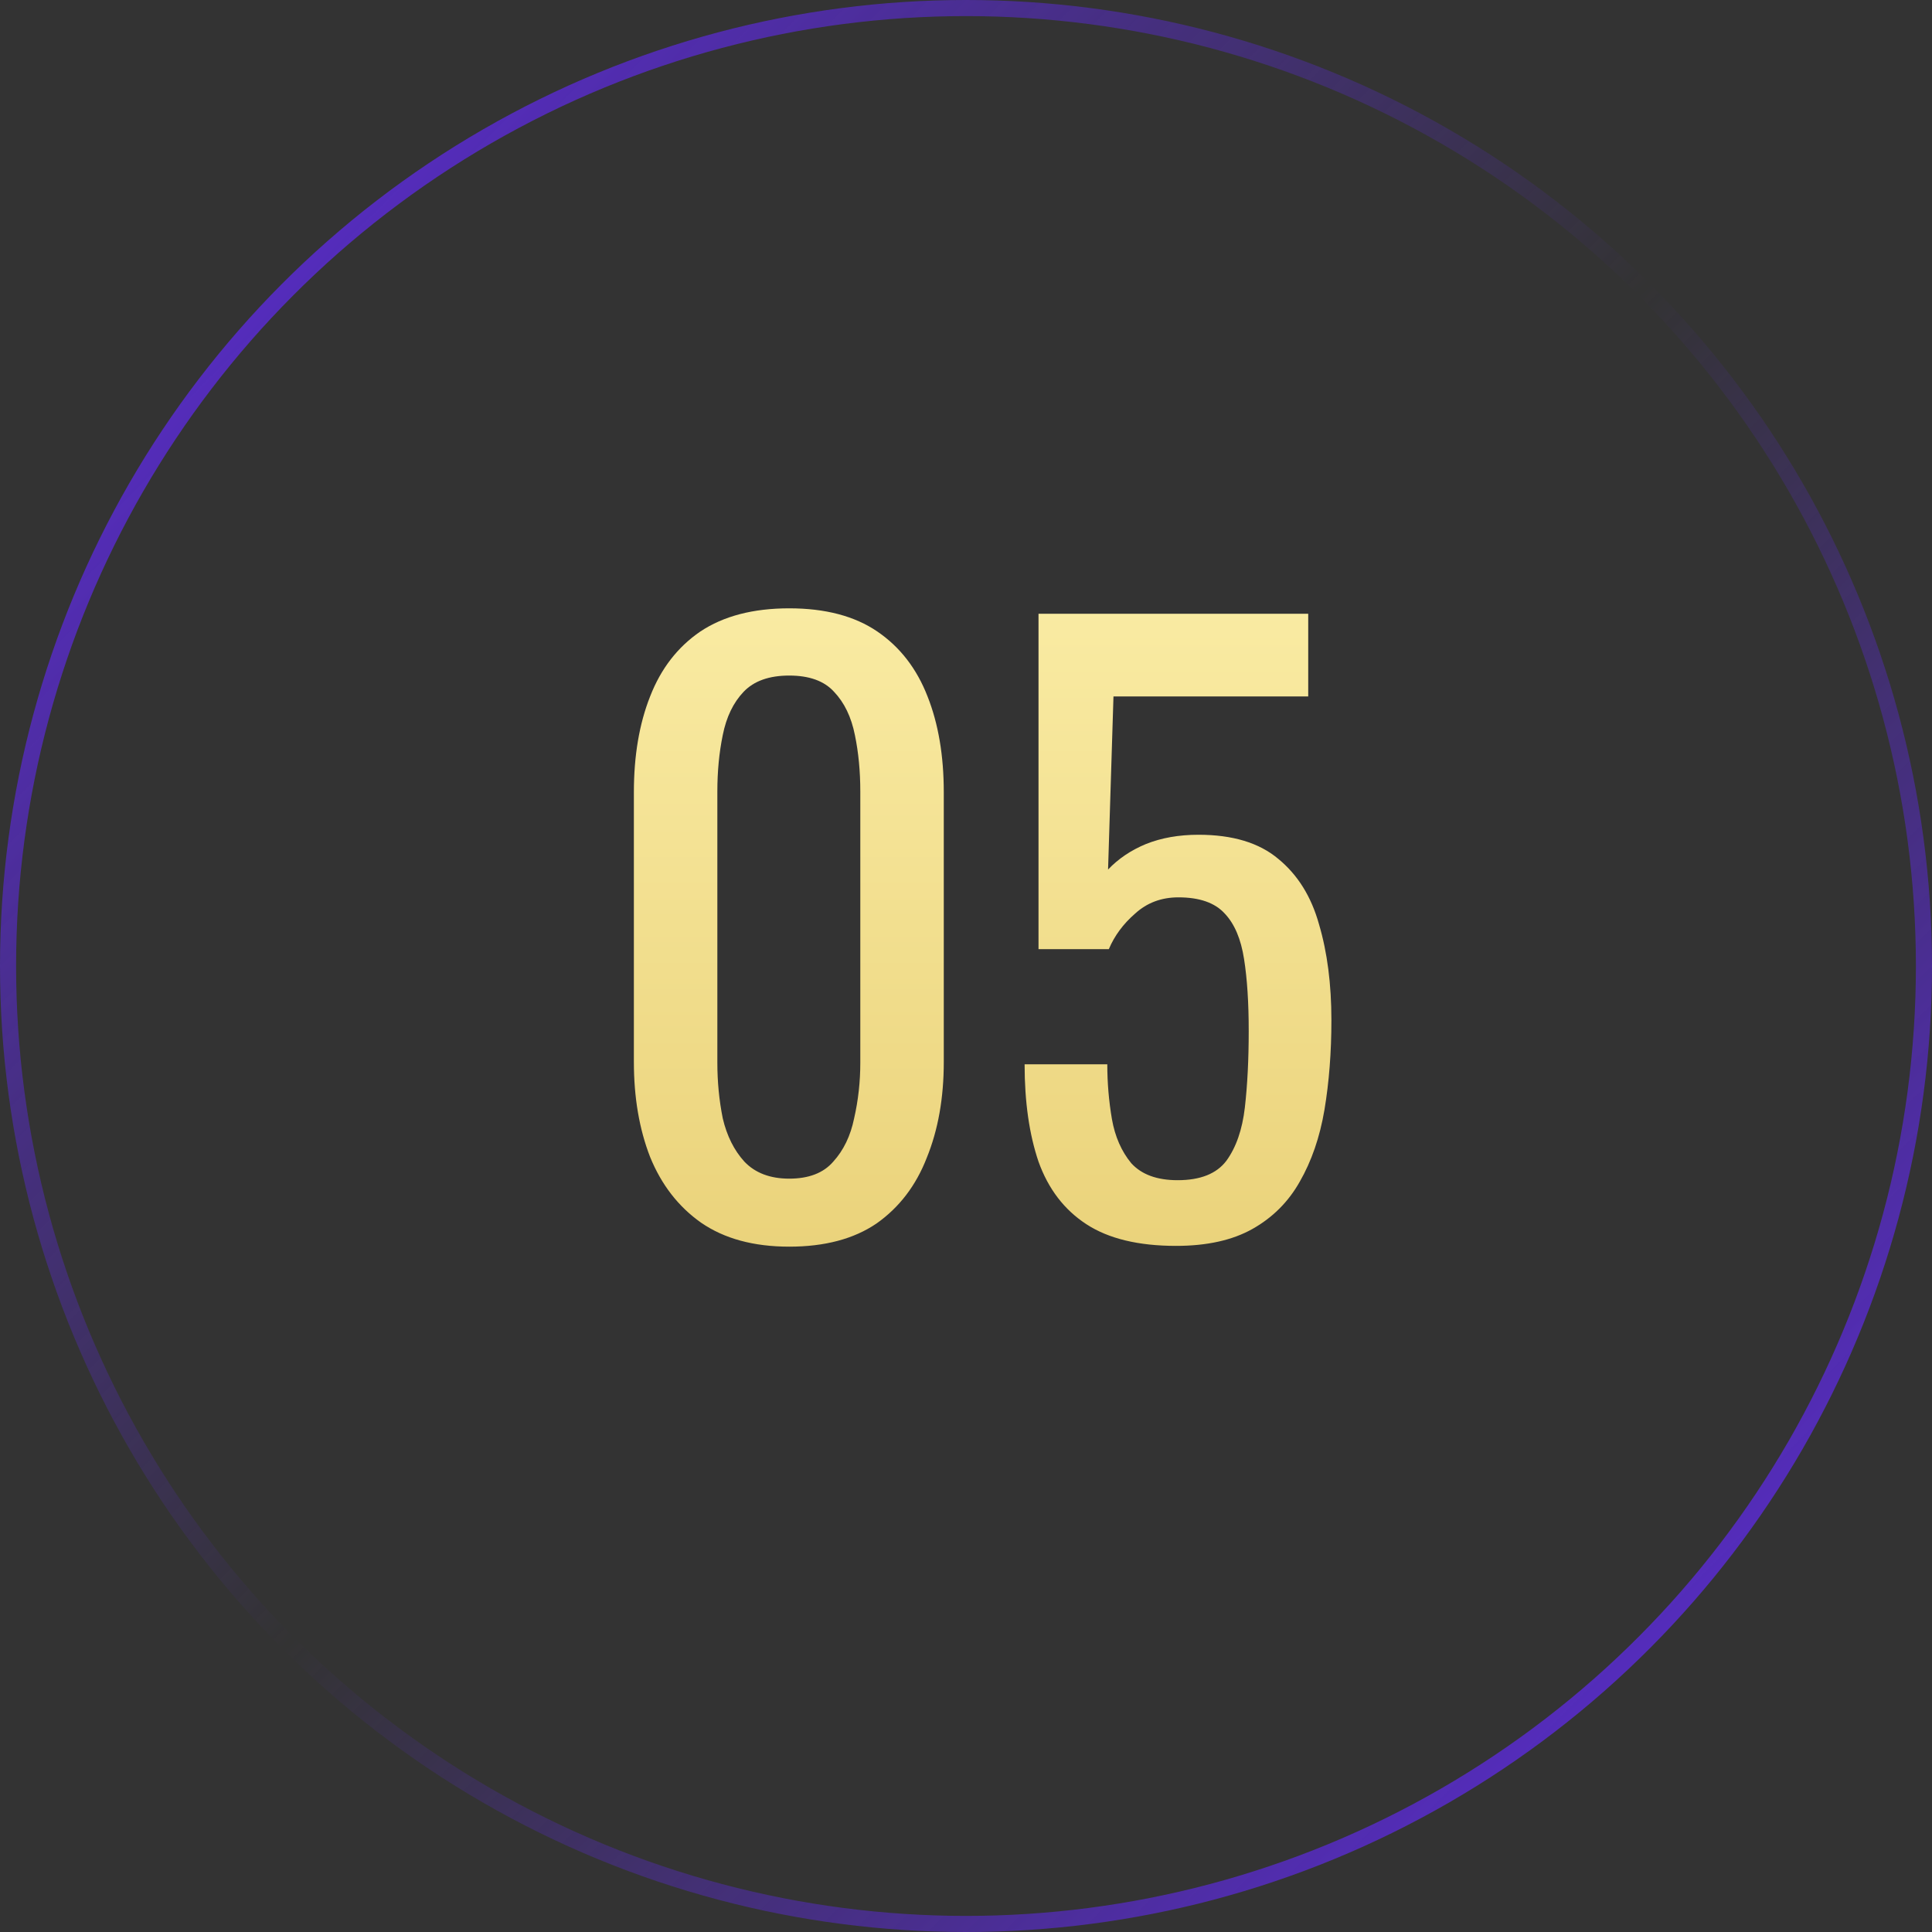 <?xml version="1.0" encoding="UTF-8"?> <svg xmlns="http://www.w3.org/2000/svg" width="120" height="120" viewBox="0 0 120 120" fill="none"><rect x="0" y="0" width="120" height="120" fill="#333333" stroke="none"/><circle cx="60" cy="60" r="59.5" stroke="url(#paint0_linear_17_104)"></circle><path d="M49.02 77.432C46.812 77.432 44.987 76.936 43.547 75.944C42.139 74.952 41.084 73.592 40.38 71.864C39.708 70.136 39.371 68.168 39.371 65.96V49.208C39.371 46.936 39.708 44.952 40.38 43.256C41.051 41.528 42.092 40.184 43.499 39.224C44.94 38.264 46.779 37.784 49.02 37.784C51.26 37.784 53.084 38.264 54.492 39.224C55.9 40.184 56.94 41.528 57.611 43.256C58.283 44.952 58.62 46.936 58.62 49.208V65.96C58.62 68.2 58.267 70.184 57.563 71.912C56.892 73.64 55.852 75 54.444 75.992C53.035 76.952 51.227 77.432 49.02 77.432ZM49.02 73.208C50.236 73.208 51.148 72.856 51.755 72.152C52.395 71.448 52.828 70.552 53.051 69.464C53.307 68.344 53.435 67.192 53.435 66.008V49.16C53.435 47.912 53.324 46.744 53.099 45.656C52.876 44.536 52.444 43.64 51.803 42.968C51.196 42.296 50.267 41.96 49.02 41.96C47.772 41.96 46.828 42.296 46.188 42.968C45.547 43.64 45.115 44.536 44.892 45.656C44.667 46.744 44.556 47.912 44.556 49.16V66.008C44.556 67.192 44.667 68.344 44.892 69.464C45.148 70.552 45.596 71.448 46.236 72.152C46.907 72.856 47.836 73.208 49.02 73.208ZM73.048 77.384C70.712 77.384 68.856 76.936 67.48 76.04C66.104 75.144 65.112 73.848 64.504 72.152C63.928 70.456 63.64 68.44 63.64 66.104H68.776C68.776 67.256 68.872 68.392 69.064 69.512C69.256 70.6 69.656 71.512 70.264 72.248C70.904 72.952 71.864 73.304 73.144 73.304C74.552 73.304 75.56 72.904 76.168 72.104C76.776 71.272 77.16 70.168 77.32 68.792C77.48 67.384 77.56 65.8 77.56 64.04C77.56 62.28 77.464 60.792 77.272 59.576C77.08 58.328 76.68 57.384 76.072 56.744C75.464 56.072 74.504 55.736 73.192 55.736C72.136 55.736 71.24 56.072 70.504 56.744C69.768 57.384 69.224 58.12 68.872 58.952H64.504V38.12H81.256V43.256H69.16L68.824 54.008C69.464 53.336 70.248 52.808 71.176 52.424C72.136 52.04 73.224 51.848 74.44 51.848C76.552 51.848 78.2 52.344 79.384 53.336C80.6 54.328 81.448 55.688 81.928 57.416C82.44 59.144 82.696 61.128 82.696 63.368C82.696 65.352 82.552 67.208 82.264 68.936C81.976 70.632 81.464 72.12 80.728 73.4C80.024 74.648 79.048 75.624 77.8 76.328C76.552 77.032 74.968 77.384 73.048 77.384Z" fill="url(#paint1_linear_17_104)"></path><defs><linearGradient id="paint0_linear_17_104" x1="0" y1="0" x2="120" y2="120" gradientUnits="userSpaceOnUse"><stop stop-color="#6229F4"></stop><stop offset="0.5" stop-color="#6229F4" stop-opacity="0"></stop><stop offset="1" stop-color="#6229F4"></stop></linearGradient><linearGradient id="paint1_linear_17_104" x1="60.4" y1="31" x2="60.4" y2="88.6" gradientUnits="userSpaceOnUse"><stop stop-color="#FCEFA9"></stop><stop offset="1" stop-color="#E6CC70"></stop></linearGradient></defs></svg> 